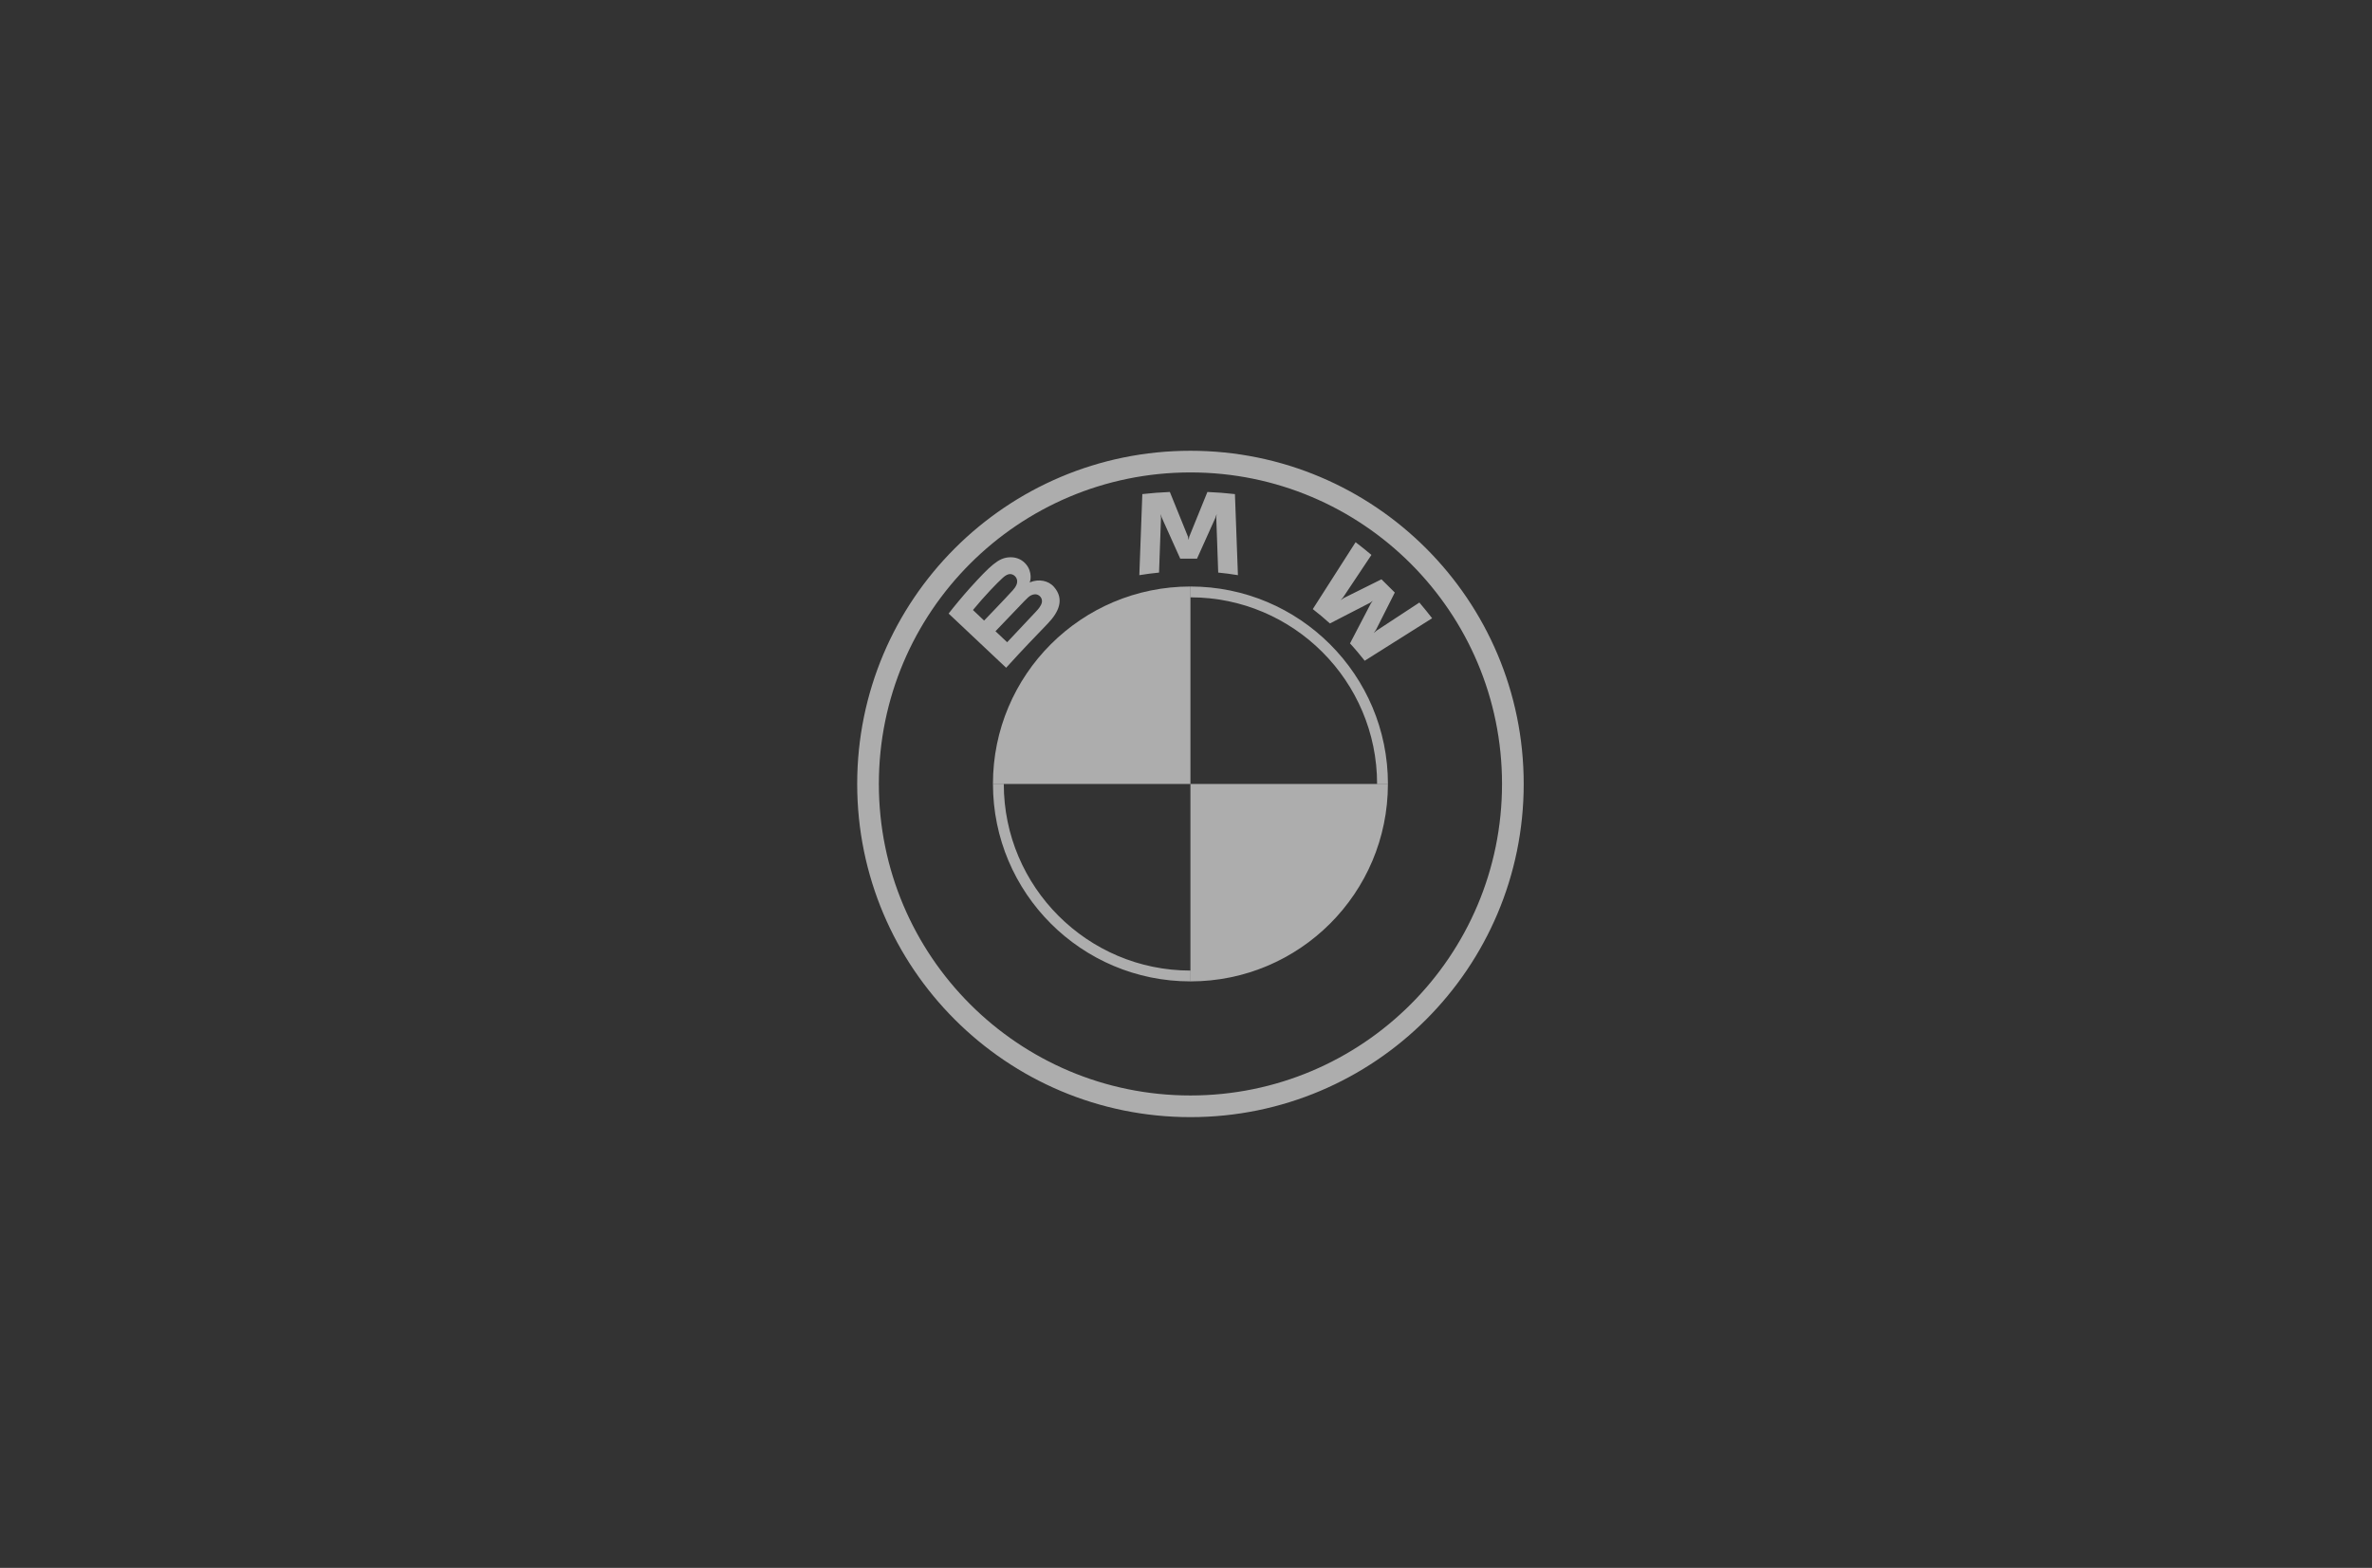 <svg width="121" height="80" viewBox="0 0 121 80" fill="none" xmlns="http://www.w3.org/2000/svg">
<rect x="0" y="0" width="121" height="80" fill="#333333" stroke="none"/>
<g style="mix-blend-mode:screen">
<g clip-path="url(#clip0_987_46862)">
<path d="M70.8 40C70.8 45.567 66.294 50.074 60.726 50.074V40H70.8ZM60.726 29.926V40H50.652C50.652 34.432 55.159 29.926 60.726 29.926Z" fill="white" fill-opacity="0.6"/>
<path d="M60.727 29.926V30.478C65.976 30.478 70.248 34.749 70.248 40H70.801C70.801 34.437 66.29 29.926 60.727 29.926ZM60.727 49.522C55.477 49.522 51.205 45.251 51.205 40H50.653C50.653 45.563 55.163 50.074 60.727 50.074M60.727 23C51.338 23 43.727 30.611 43.727 40C43.727 49.389 51.338 57 60.727 57C70.115 57 77.727 49.389 77.727 40C77.727 30.611 70.115 23 60.727 23ZM76.621 40C76.621 48.778 69.505 55.895 60.727 55.895C51.948 55.895 44.832 48.778 44.832 40C44.832 31.222 51.949 24.105 60.727 24.105C69.504 24.105 76.621 31.222 76.621 40Z" fill="white" fill-opacity="0.6"/>
<path d="M53.462 31.802C54.005 31.233 54.312 30.577 53.769 29.95C53.474 29.61 52.977 29.536 52.566 29.703L52.525 29.719L52.538 29.683C52.599 29.522 52.638 29.006 52.195 28.65C51.98 28.476 51.709 28.412 51.435 28.44C50.925 28.491 50.533 28.837 49.464 30.02C49.142 30.378 48.672 30.941 48.391 31.306L51.325 34.071C52.298 33.002 52.695 32.604 53.462 31.802ZM49.632 31.125C50.223 30.407 50.851 29.756 51.136 29.498C51.226 29.417 51.324 29.335 51.442 29.303C51.635 29.251 51.834 29.387 51.879 29.583C51.924 29.78 51.799 29.968 51.66 30.123C51.347 30.473 50.201 31.664 50.201 31.664L49.632 31.125ZM50.781 32.208C50.781 32.208 51.898 31.036 52.262 30.661C52.407 30.512 52.5 30.422 52.6 30.374C52.729 30.311 52.869 30.298 52.995 30.381C53.119 30.464 53.176 30.606 53.145 30.747C53.108 30.914 52.97 31.074 52.856 31.196C52.703 31.359 51.379 32.767 51.377 32.769L50.781 32.208ZM61.062 28.504L62.002 26.414L62.062 26.228L62.045 26.422L62.143 29.215C62.473 29.246 62.813 29.292 63.149 29.347L62.996 25.21C62.527 25.158 62.059 25.121 61.592 25.102L60.666 27.384L60.633 27.553L60.601 27.384L59.676 25.102C59.209 25.121 58.741 25.158 58.272 25.21L58.119 29.347C58.455 29.292 58.795 29.247 59.125 29.215L59.224 26.422L59.206 26.228L59.266 26.414L60.206 28.504H61.062ZM68.866 32.829C69.097 33.075 69.429 33.472 69.616 33.713L73.055 31.545C72.883 31.322 72.61 30.983 72.405 30.744L70.227 32.173L70.078 32.3L70.189 32.14L71.151 30.234L70.471 29.558L68.55 30.513L68.389 30.623L68.517 30.476L69.959 28.314C69.705 28.099 69.461 27.903 69.151 27.665L66.968 31.078C67.244 31.289 67.609 31.599 67.841 31.811L69.897 30.751L70.028 30.655L69.932 30.786L68.866 32.829Z" fill="white" fill-opacity="0.6"/>
</g>
</g>
<defs>
<clipPath id="clip0_987_46862">
<rect width="34" height="34" fill="white" transform="translate(43.727 23)"/>
</clipPath>
</defs>
</svg>
